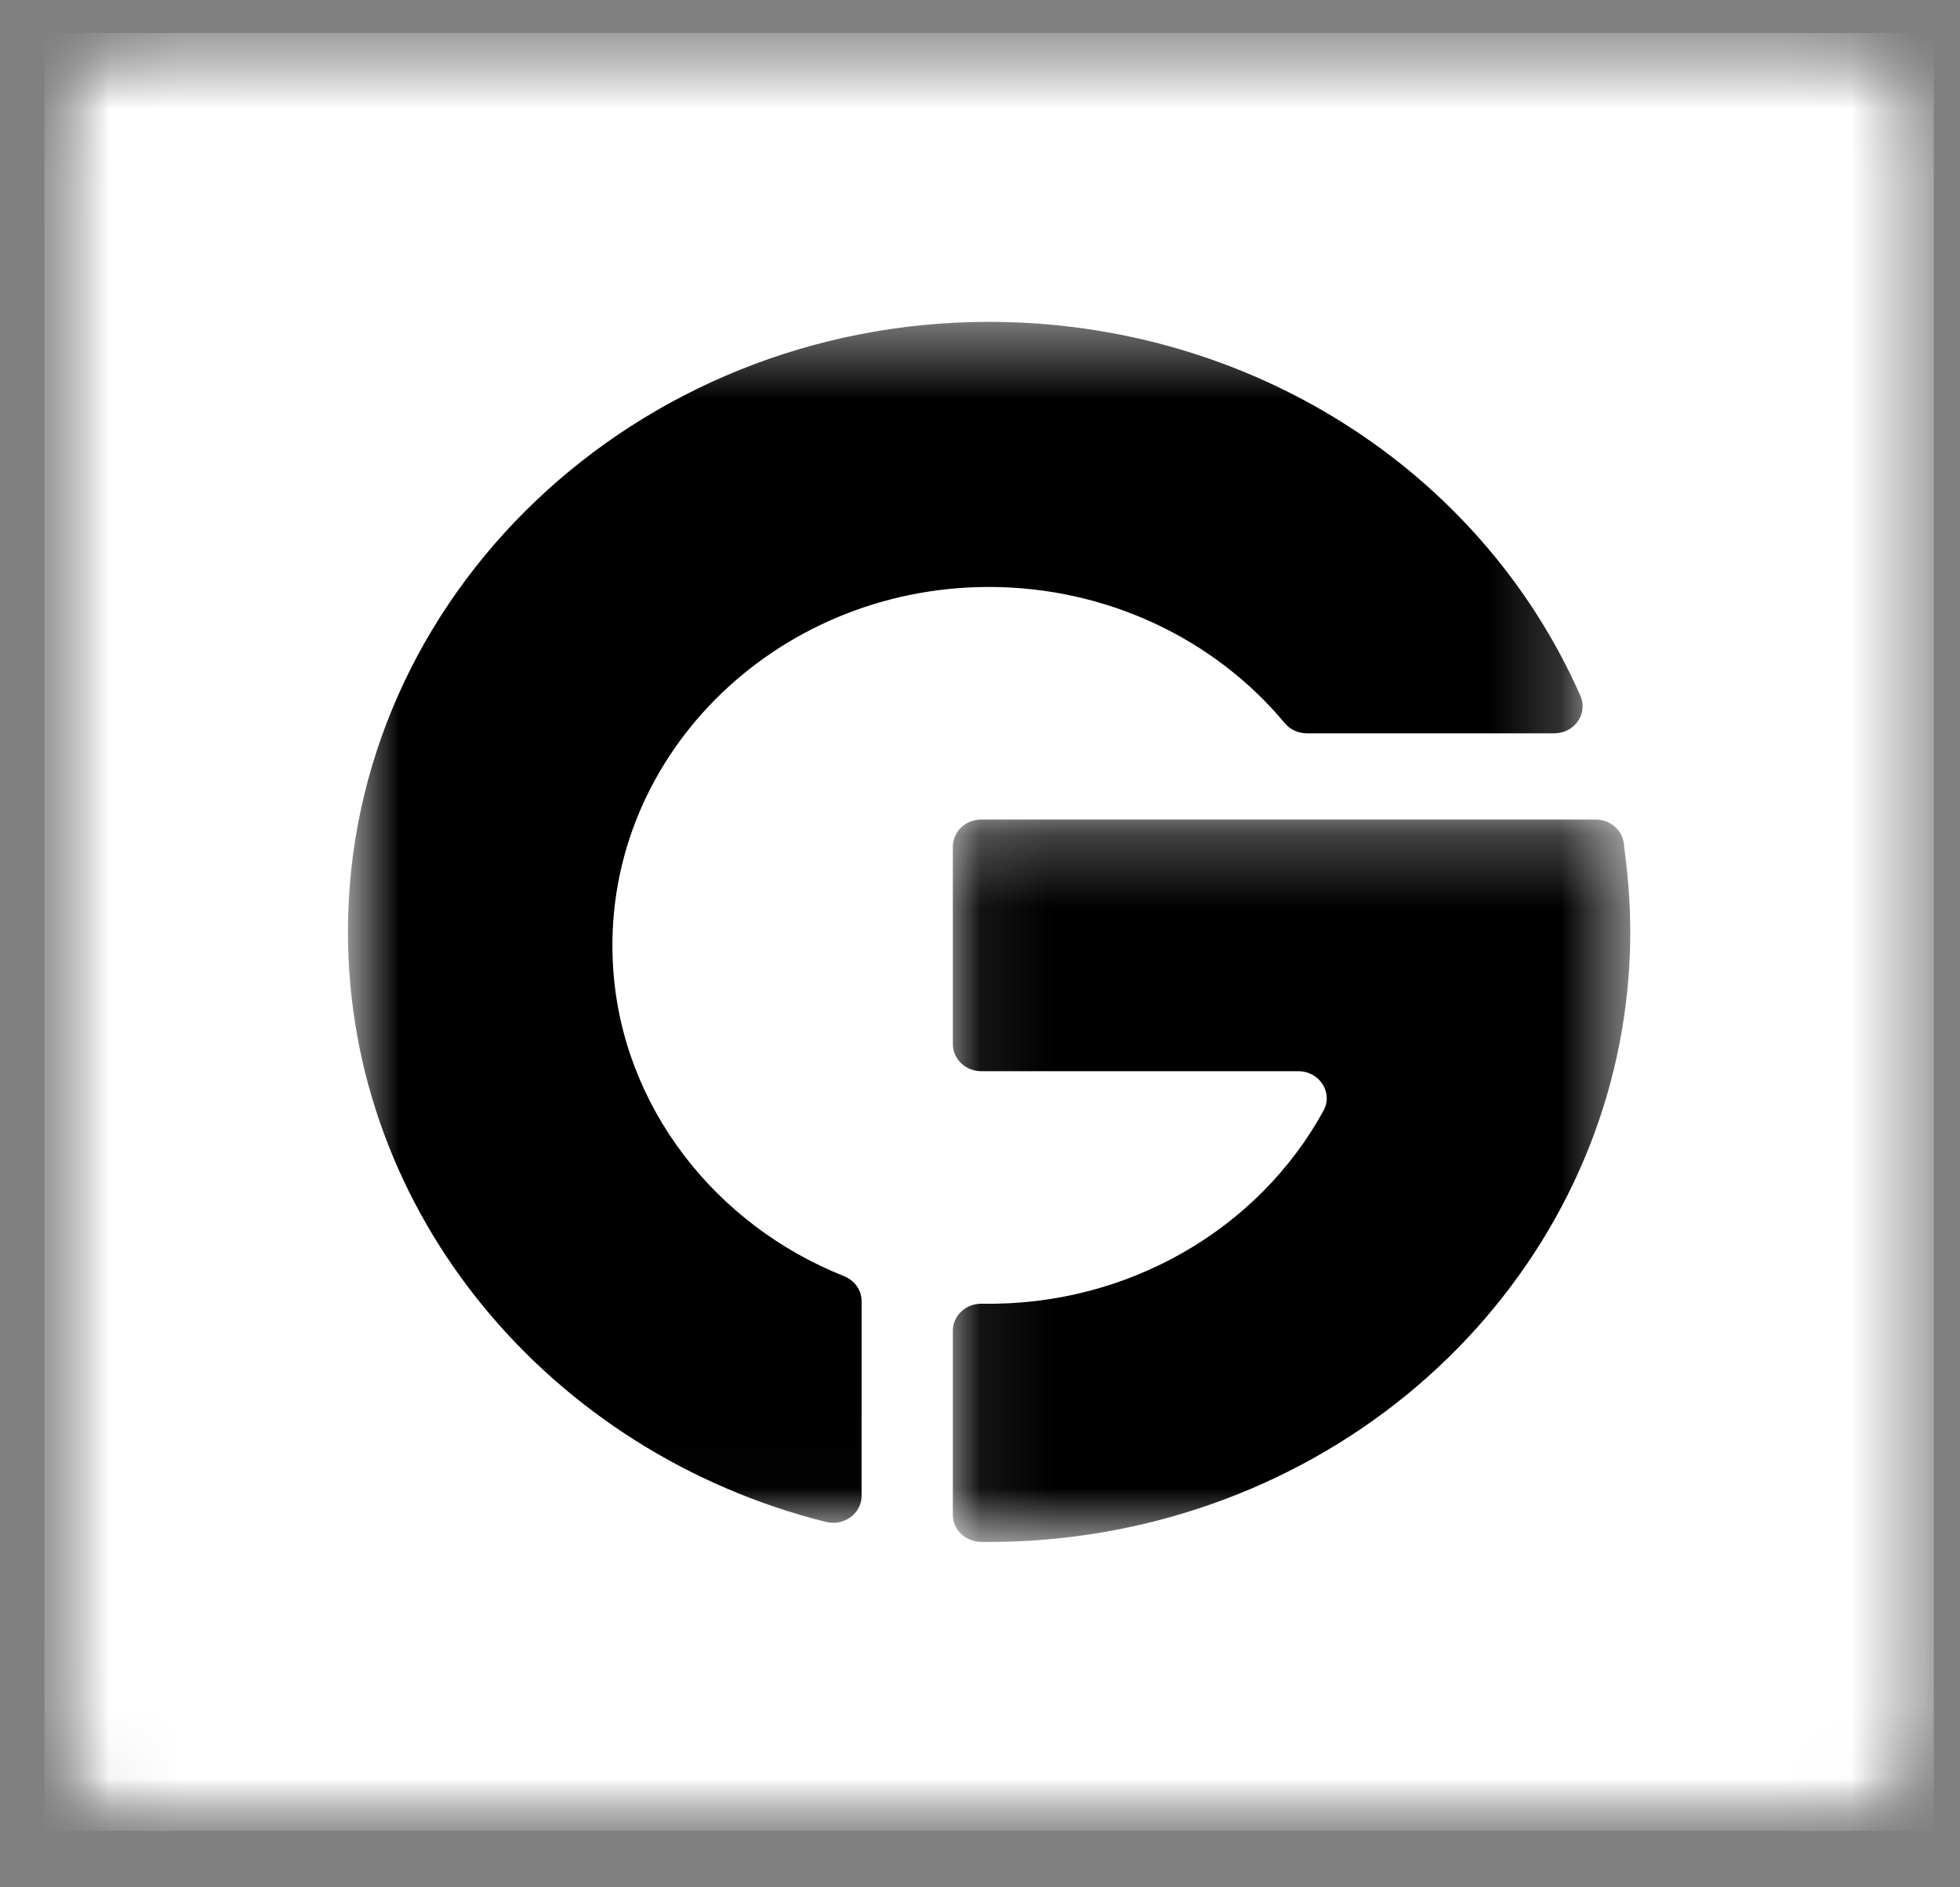 <svg width="27" height="26" viewBox="0 0 27 26" fill="none" xmlns="http://www.w3.org/2000/svg">
<rect x="0" y="0" width="27" height="26" fill="#808080" stroke="none"/>
<mask id="mask0_5329_1012" style="mask-type:luminance" maskUnits="userSpaceOnUse" x="0" y="0" width="27" height="26">
<path d="M0.611 0.455H26.639V25.222H0.611V0.455Z" fill="white"/>
</mask>
<g mask="url(#mask0_5329_1012)">
<mask id="mask1_5329_1012" style="mask-type:luminance" maskUnits="userSpaceOnUse" x="0" y="0" width="27" height="26">
<path d="M2.301 0.455H24.95C25.883 0.455 26.639 1.175 26.639 2.063V23.614C26.639 24.502 25.883 25.222 24.95 25.222H2.301C1.368 25.222 0.611 24.502 0.611 23.614V2.063C0.611 1.175 1.368 0.455 2.301 0.455Z" fill="white"/>
</mask>
<g mask="url(#mask1_5329_1012)">
<path d="M0.611 0.455H26.639V25.222H0.611V0.455Z" fill="white"/>
</g>
</g>
<mask id="mask2_5329_1012" style="mask-type:luminance" maskUnits="userSpaceOnUse" x="4" y="4" width="18" height="17">
<path d="M4.793 4.434H21.809V20.99H4.793V4.434Z" fill="white"/>
</mask>
<g mask="url(#mask2_5329_1012)">
<path fill-rule="evenodd" clip-rule="evenodd" d="M11.869 17.924V20.606C11.869 20.851 11.625 21.029 11.376 20.966C7.592 20.017 4.793 16.733 4.793 12.838C4.793 8.204 8.755 4.434 13.625 4.434C17.192 4.434 20.39 6.456 21.771 9.586L21.771 9.586C21.879 9.831 21.69 10.102 21.411 10.102H18.003C17.885 10.102 17.773 10.052 17.699 9.963C16.716 8.782 15.219 8.086 13.625 8.086C10.652 8.086 8.255 10.477 8.447 13.346C8.574 15.245 9.85 16.874 11.628 17.581C11.773 17.639 11.869 17.774 11.869 17.924Z" fill="black"/>
</g>
<mask id="mask3_5329_1012" style="mask-type:luminance" maskUnits="userSpaceOnUse" x="13" y="11" width="10" height="11">
<path d="M13.08 11.254H22.473V21.256H13.08V11.254Z" fill="white"/>
</mask>
<g mask="url(#mask3_5329_1012)">
<path fill-rule="evenodd" clip-rule="evenodd" d="M22.458 12.838C22.458 13.292 22.419 13.747 22.343 14.191C22.012 16.139 20.959 17.923 19.377 19.216C17.778 20.523 15.736 21.242 13.625 21.242C13.588 21.242 13.55 21.242 13.513 21.242C13.299 21.239 13.126 21.073 13.126 20.869V18.331C13.126 18.122 13.307 17.956 13.527 17.96C15.542 17.996 17.345 16.925 18.233 15.299C18.367 15.052 18.177 14.757 17.884 14.757H13.517C13.301 14.757 13.126 14.59 13.126 14.384V11.663C13.126 11.457 13.301 11.29 13.517 11.29H21.98C22.179 11.29 22.346 11.432 22.369 11.62L22.401 11.889C22.438 12.203 22.457 12.522 22.458 12.838Z" fill="black"/>
</g>
</svg>
